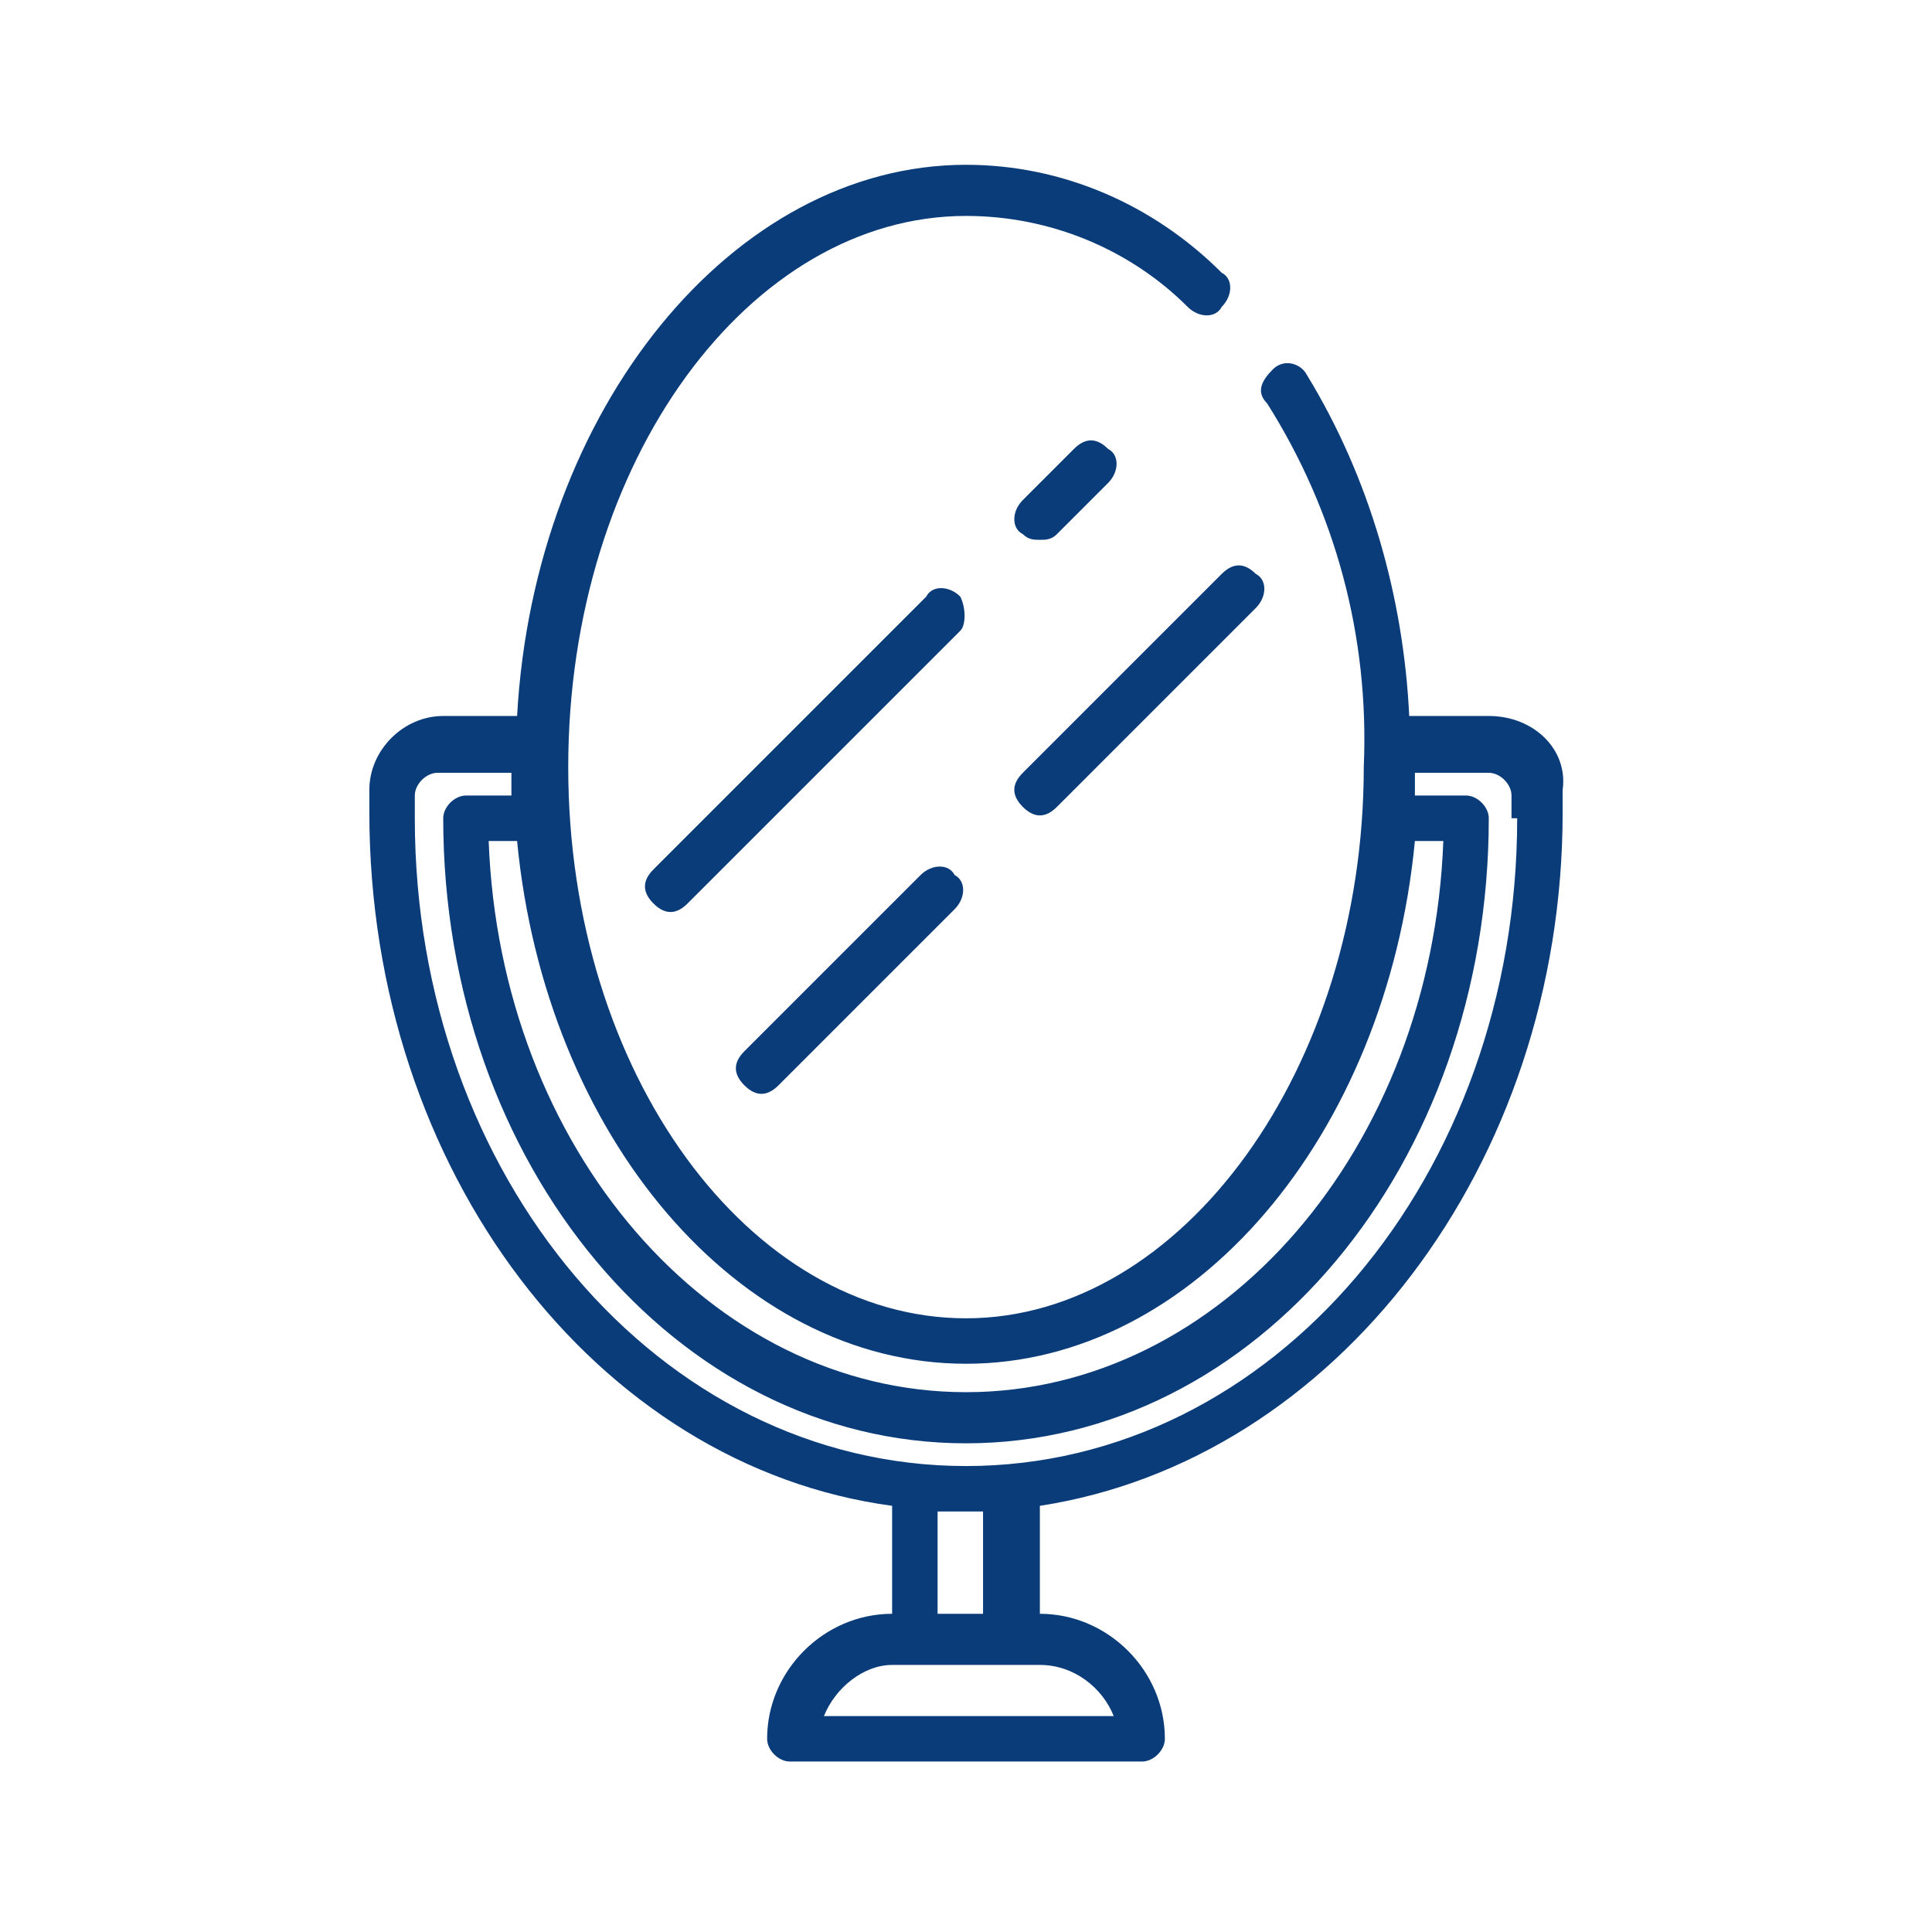 <?xml version="1.0" encoding="utf-8"?>
<!-- Generator: Adobe Illustrator 27.7.0, SVG Export Plug-In . SVG Version: 6.00 Build 0)  -->
<svg version="1.1" id="Layer_1" xmlns="http://www.w3.org/2000/svg" xmlns:xlink="http://www.w3.org/1999/xlink" x="0px" y="0px"
	 viewBox="0 0 34 34" style="enable-background:new 0 0 34 34;" xml:space="preserve">
<style type="text/css">
	.st0{fill:#0B3C7A;}
</style>
<g id="Layer_24">
	<path class="st0" d="M26.2,12.6h-1.4c-0.1-2.1-0.7-4.2-1.8-6c-0.1-0.2-0.4-0.3-0.6-0.1s-0.3,0.4-0.1,0.6c0,0,0,0,0,0
		c1.2,1.9,1.8,4.1,1.7,6.4c0,5.3-3.2,9.7-7,9.7s-7-4.3-7-9.7s3.2-9.7,7-9.7c1.5,0,2.9,0.6,3.9,1.6c0.2,0.2,0.5,0.2,0.6,0
		c0.2-0.2,0.2-0.5,0-0.6c0,0,0,0,0,0c-1.2-1.2-2.8-1.9-4.5-1.9c-4.1,0-7.6,4.3-7.9,9.7H7.8c-0.7,0-1.3,0.6-1.3,1.3v0.4
		c0,6.3,4,11.5,9.2,12.2v1.9c-1.2,0-2.2,1-2.2,2.2c0,0.2,0.2,0.4,0.4,0.4h6.2c0.2,0,0.4-0.2,0.4-0.4c0-1.2-1-2.2-2.2-2.2v-1.9
		c5.2-0.8,9.2-6,9.2-12.2v-0.4C27.6,13.2,27,12.6,26.2,12.6z M17,24c4,0,7.4-4,7.9-9.2h0.5c-0.2,5.4-3.9,9.7-8.4,9.7
		s-8.2-4.3-8.4-9.7h0.5C9.6,20,13,24,17,24z M19.6,30.2h-5.1c0.2-0.5,0.7-0.9,1.2-0.9h2.6C18.9,29.3,19.4,29.7,19.6,30.2z
		 M17.4,28.4h-0.9v-1.8c0.1,0,0.3,0,0.4,0s0.3,0,0.4,0V28.4z M26.7,14.4c0,6.3-4.3,11.4-9.7,11.4s-9.7-5.1-9.7-11.4v-0.4
		c0-0.2,0.2-0.4,0.4-0.4h1.3c0,0.1,0,0.3,0,0.4H8.2c-0.2,0-0.4,0.2-0.4,0.4c0,6.1,4.1,11,9.2,11s9.2-4.9,9.2-11
		c0-0.2-0.2-0.4-0.4-0.4h-0.9c0-0.1,0-0.3,0-0.4h1.3c0.2,0,0.4,0.2,0.4,0.4V14.4z"/>
	<path class="st0" d="M16.9,10.5c-0.2-0.2-0.5-0.2-0.6,0l-4.8,4.8c-0.2,0.2-0.2,0.4,0,0.6c0.2,0.2,0.4,0.2,0.6,0c0,0,0,0,0,0
		l4.8-4.8C17,11,17,10.7,16.9,10.5z"/>
	<path class="st0" d="M18.3,9.5c0.1,0,0.2,0,0.3-0.1l0.9-0.9c0.2-0.2,0.2-0.5,0-0.6c-0.2-0.2-0.4-0.2-0.6,0L18,8.8
		c-0.2,0.2-0.2,0.5,0,0.6C18.1,9.5,18.2,9.5,18.3,9.5z"/>
	<path class="st0" d="M18,13.6c-0.2,0.2-0.2,0.4,0,0.6c0.2,0.2,0.4,0.2,0.6,0c0,0,0,0,0,0l3.5-3.5c0.2-0.2,0.2-0.5,0-0.6
		c-0.2-0.2-0.4-0.2-0.6,0L18,13.6z"/>
	<path class="st0" d="M16.2,15.4l-3.1,3.1c-0.2,0.2-0.2,0.4,0,0.6c0.2,0.2,0.4,0.2,0.6,0c0,0,0,0,0,0l3.1-3.1c0.2-0.2,0.2-0.5,0-0.6
		C16.7,15.2,16.4,15.2,16.2,15.4z"/>
</g>
</svg>
